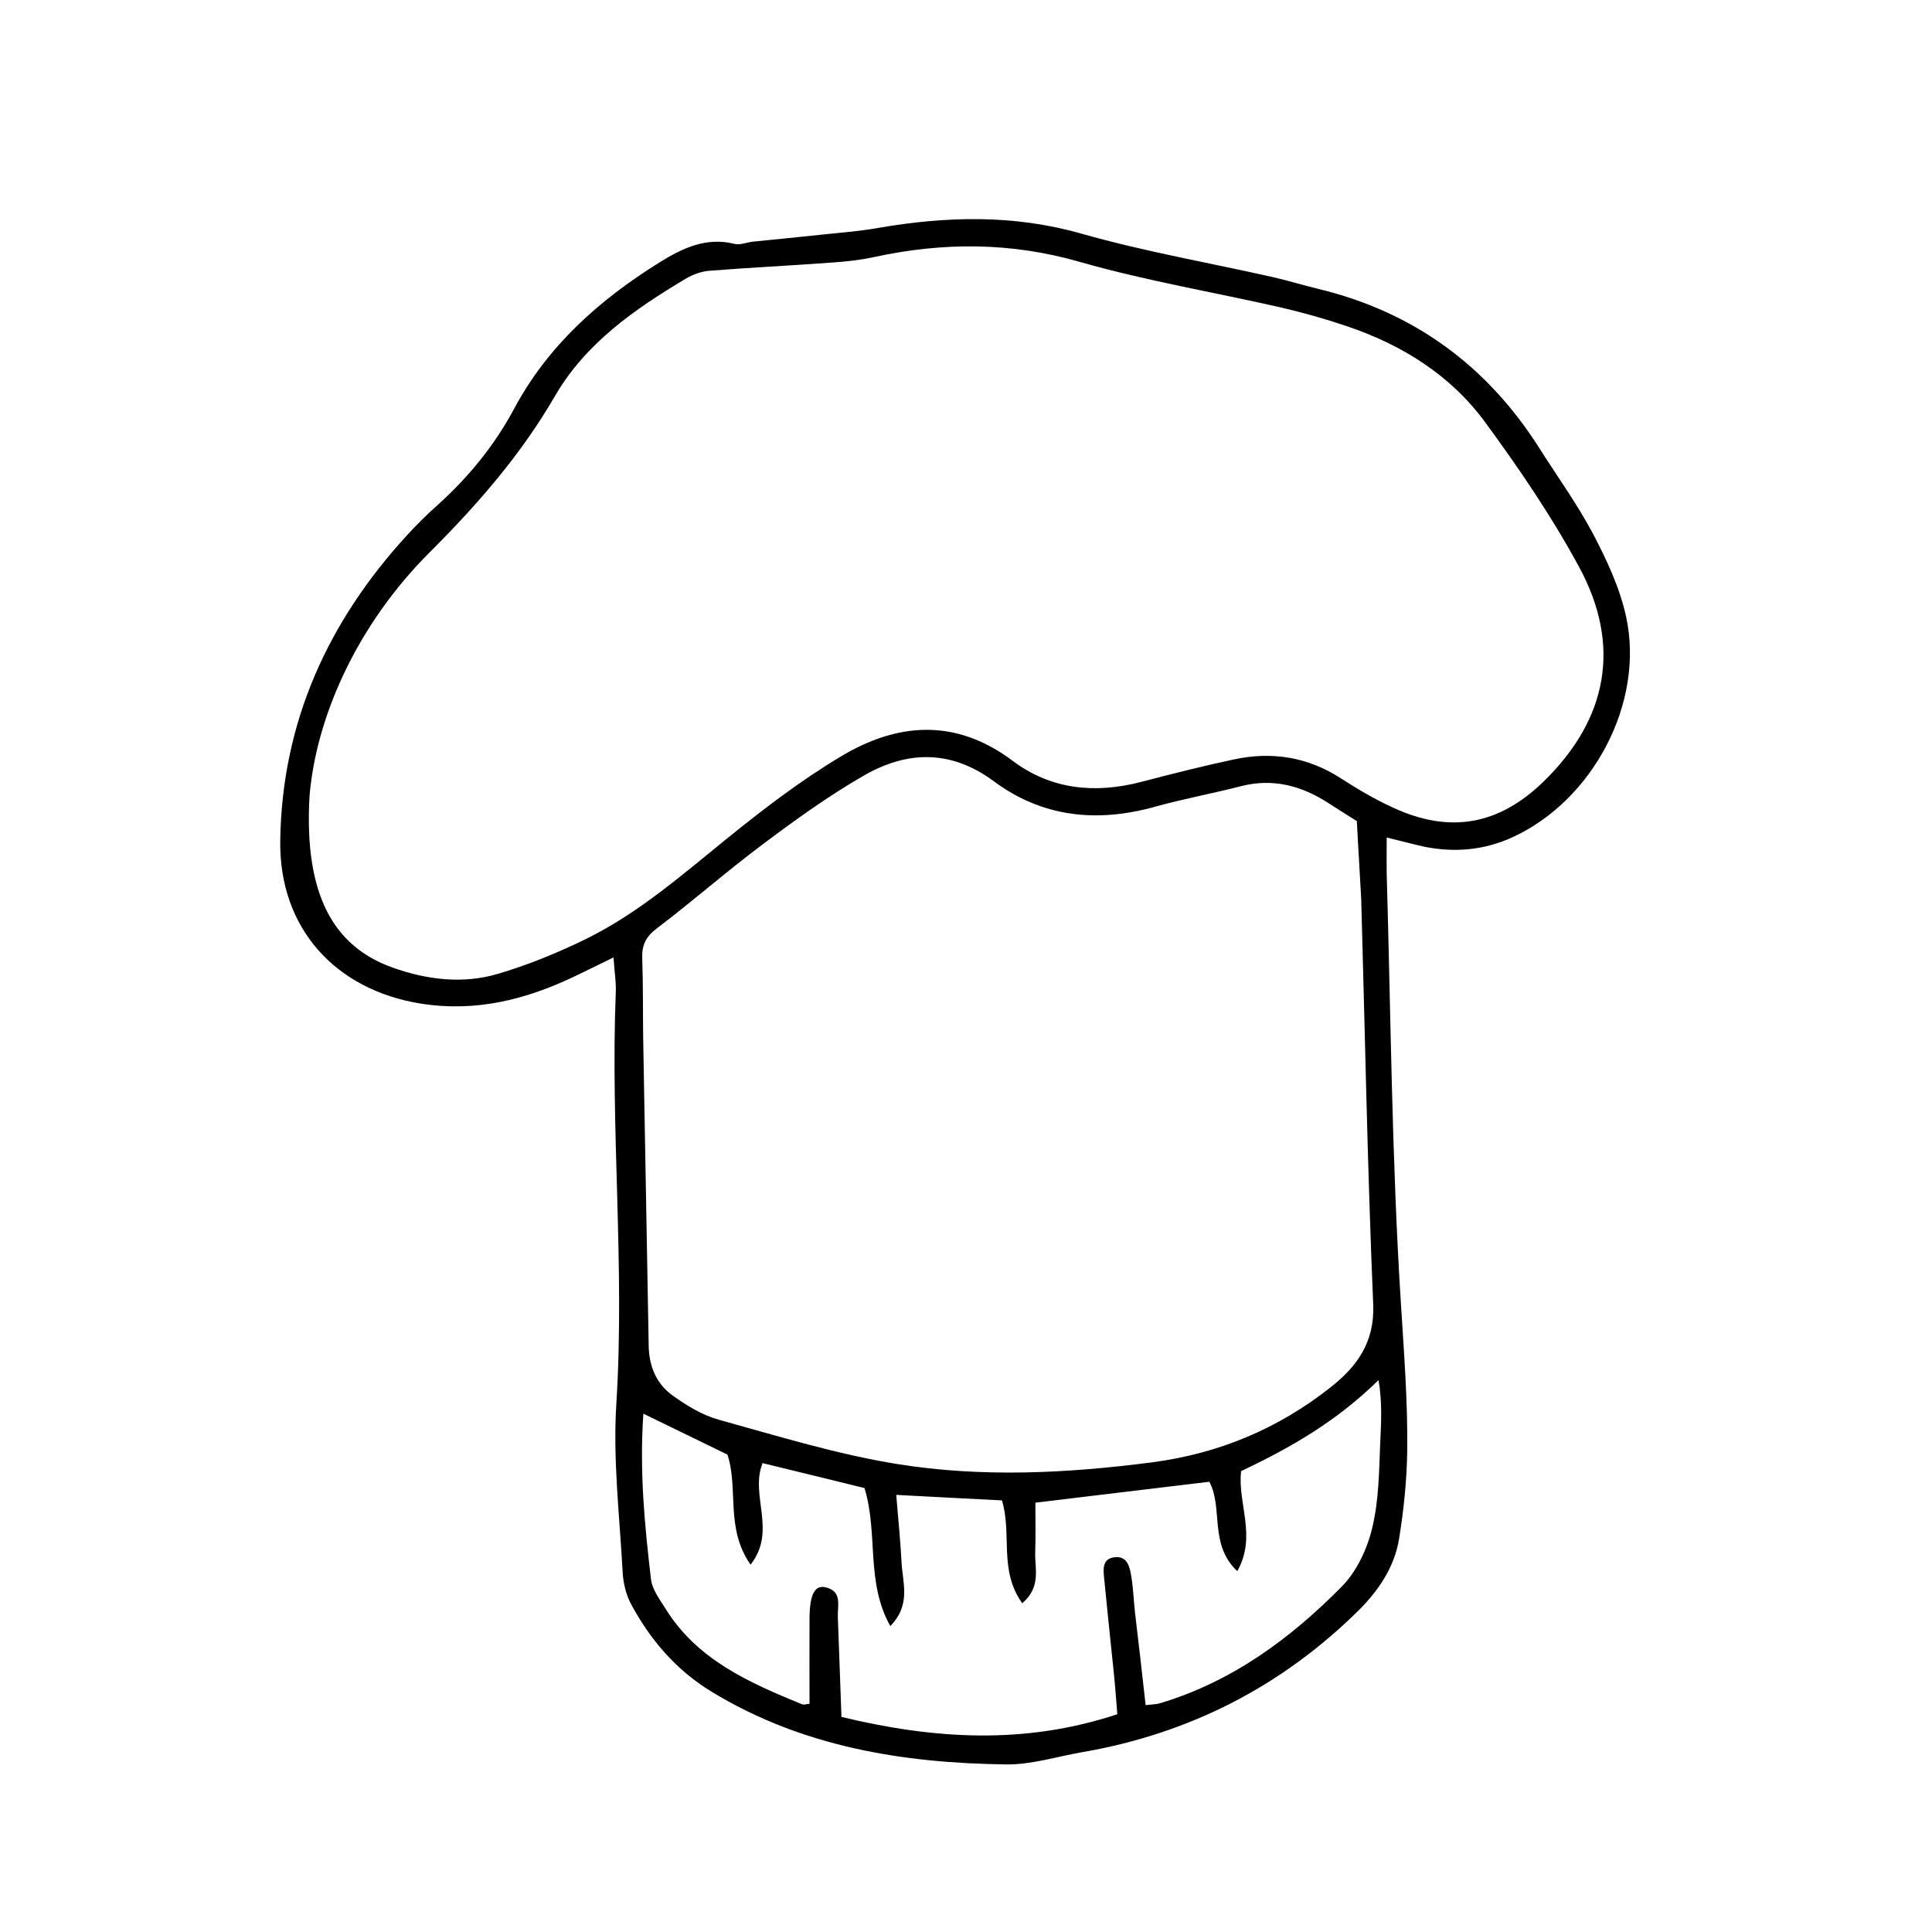 <?xml version="1.0" encoding="UTF-8"?>
<!-- Uploaded to: SVG Repo, www.svgrepo.com, Generator: SVG Repo Mixer Tools -->
<svg fill="#000000" width="800px" height="800px" version="1.1" viewBox="144 144 512 512" xmlns="http://www.w3.org/2000/svg">
 <path d="m511.49 365.94c0 3.727-0.051 6.699 0 9.621 1.109 38.039 1.359 76.074 3.777 114.06 0.805 12.898 1.812 25.797 1.664 38.691-0.102 7.859-0.906 15.77-2.168 23.527-1.211 7.406-5.34 13.551-10.629 18.844-20.504 20.305-45.039 32.797-73.457 37.684-6.699 1.16-13.402 3.324-20.051 3.223-27.457-0.352-54.109-4.684-78.09-19.297-9.27-5.644-16.172-13.652-21.262-23.125-1.359-2.519-2.117-5.644-2.266-8.566-0.805-14.914-2.621-29.926-1.664-44.738 2.266-36.375-1.613-72.699-0.152-109.02 0.102-2.621-0.352-5.289-0.605-9.117-3.93 1.914-6.953 3.426-10.027 4.887-13 6.246-26.348 9.672-41.012 7.356-22.723-3.629-37.633-20.051-37.281-43.227 0.453-31.285 12.594-57.988 33.605-80.91 2.57-2.82 5.289-5.492 8.113-8.012 8.16-7.356 15.012-15.719 20.203-25.391 8.969-16.828 22.672-28.969 38.594-38.895 6.098-3.777 12.395-6.801 19.949-4.887 1.461 0.352 3.176-0.453 4.785-0.605 5.945-0.605 11.84-1.16 17.785-1.812 5.09-0.555 10.277-0.906 15.316-1.812 18.137-3.125 35.973-3.629 54.008 1.512 16.676 4.734 33.855 7.707 50.836 11.539 3.981 0.906 7.859 2.117 11.84 3.074 25.293 6.098 44.738 20.305 58.645 42.219 4.785 7.559 10.078 14.863 14.258 22.773 3.629 6.902 7.055 14.258 8.715 21.816 5.039 22.871-8.816 48.871-30.23 58.594-7.457 3.375-15.164 4.031-23.125 2.469-3.023-0.66-5.894-1.465-10.074-2.473zm-285.46-10.984c-1.512 26.348 6.5 39.902 21.965 45.445 9.168 3.273 18.691 4.434 28.012 1.664 8.012-2.367 15.871-5.594 23.375-9.27 14.008-6.902 25.645-17.18 37.684-26.902 9.473-7.656 19.246-15.113 29.676-21.363 15.062-9.07 30.48-10.277 45.645 1.109 10.176 7.656 21.914 8.766 34.16 5.543 8.113-2.117 16.273-4.18 24.535-5.945 9.977-2.117 19.398-0.656 28.113 4.938 4.535 2.922 9.27 5.742 14.207 7.961 14.965 6.852 27.859 4.434 39.598-6.953 17.027-16.523 20.809-36.125 9.422-57.031-7.203-13.301-15.82-25.945-24.789-38.188-9.219-12.594-22.168-20.656-36.93-25.594-5.644-1.914-11.438-3.527-17.23-4.887-17.734-4.031-35.719-7.055-53.203-12.043-18.34-5.289-36.324-5.289-54.664-1.309-3.68 0.805-7.508 1.211-11.285 1.461-10.781 0.805-21.562 1.309-32.344 2.168-2.066 0.152-4.281 0.957-6.098 2.016-13.652 8.113-26.703 17.18-34.812 31.188-8.969 15.469-20.355 28.566-32.949 41.16-20.043 19.895-30.422 44.629-32.086 64.832zm277.55 6.652c-2.469-1.562-4.988-3.125-7.457-4.734-7.152-4.637-14.711-6.699-23.227-4.535-7.609 1.965-15.367 3.375-22.922 5.492-15.316 4.231-29.727 2.769-42.621-6.801-11.285-8.363-22.871-8.113-34.309-1.562-9.371 5.391-18.188 11.738-26.852 18.238-9.574 7.152-18.539 15.062-28.062 22.27-3.023 2.266-4.082 4.535-3.93 8.113 0.25 7.055 0.152 14.105 0.25 21.16 0.453 27.156 1.008 54.262 1.461 81.414 0.102 5.492 2.066 10.125 6.398 13.199 3.727 2.672 7.859 5.188 12.242 6.398 15.668 4.332 31.336 9.168 47.309 11.738 22.32 3.578 44.84 2.469 67.359-0.453 17.785-2.316 33.504-8.918 47.41-19.902 6.902-5.441 11.688-11.84 11.285-21.914-1.512-35.82-2.168-71.641-3.176-107.46-0.355-6.856-0.809-13.609-1.16-20.66zm-55.973 234.27c2.215-0.25 3.074-0.25 3.828-0.504 18.992-5.691 34.512-17.078 48.164-30.934 3.93-3.981 6.75-9.977 8.062-15.566 1.762-7.305 1.812-15.062 2.117-22.672 0.25-5.188 0.555-10.531-0.453-16.473-11.184 11.035-23.629 18.086-36.426 24.133-0.957 8.715 4.231 17.23-1.008 26.5-7.559-7.055-3.68-16.777-7.406-23.68-15.668 1.863-30.934 3.727-46.098 5.543 0 4.637 0.102 8.918-0.051 13.25-0.102 4.281 1.613 9.07-3.426 13.402-6.297-8.664-2.672-18.539-5.391-27.258-9.27-0.453-18.34-0.957-28.012-1.461 0.555 6.551 1.109 12.191 1.41 17.836 0.25 5.391 2.621 11.184-2.973 16.93-6.602-11.738-3.125-24.484-6.852-36.578-8.766-2.168-17.938-4.383-27.004-6.602-3.426 8.566 3.879 17.938-3.176 26.902-6.801-9.672-3.125-20.203-6.144-29.172-7.305-3.527-14.461-7.055-22.27-10.832-1.059 15.367 0.352 29.625 2.016 43.832 0.301 2.769 2.367 5.441 3.93 7.961 8.414 13.504 22.168 19.496 36.023 25.191 0.656 0.25 1.562-0.102 2.066-0.102 0-7.656-0.051-15.215 0-22.723 0.051-6.195 1.359-8.766 4.18-8.16 4.637 1.008 3.176 4.938 3.324 8.012 0.352 8.613 0.605 17.23 0.957 26.348 24.836 5.996 48.719 7.356 73.102-0.707-0.301-3.879-0.555-7.356-0.906-10.781-0.855-8.363-1.762-16.727-2.57-25.141-0.25-2.418-0.605-5.34 2.82-5.691 3.273-0.352 3.93 2.469 4.332 4.887 0.555 3.223 0.656 6.5 1.008 9.723 0.961 7.961 1.867 15.973 2.824 24.586z"/>
</svg>